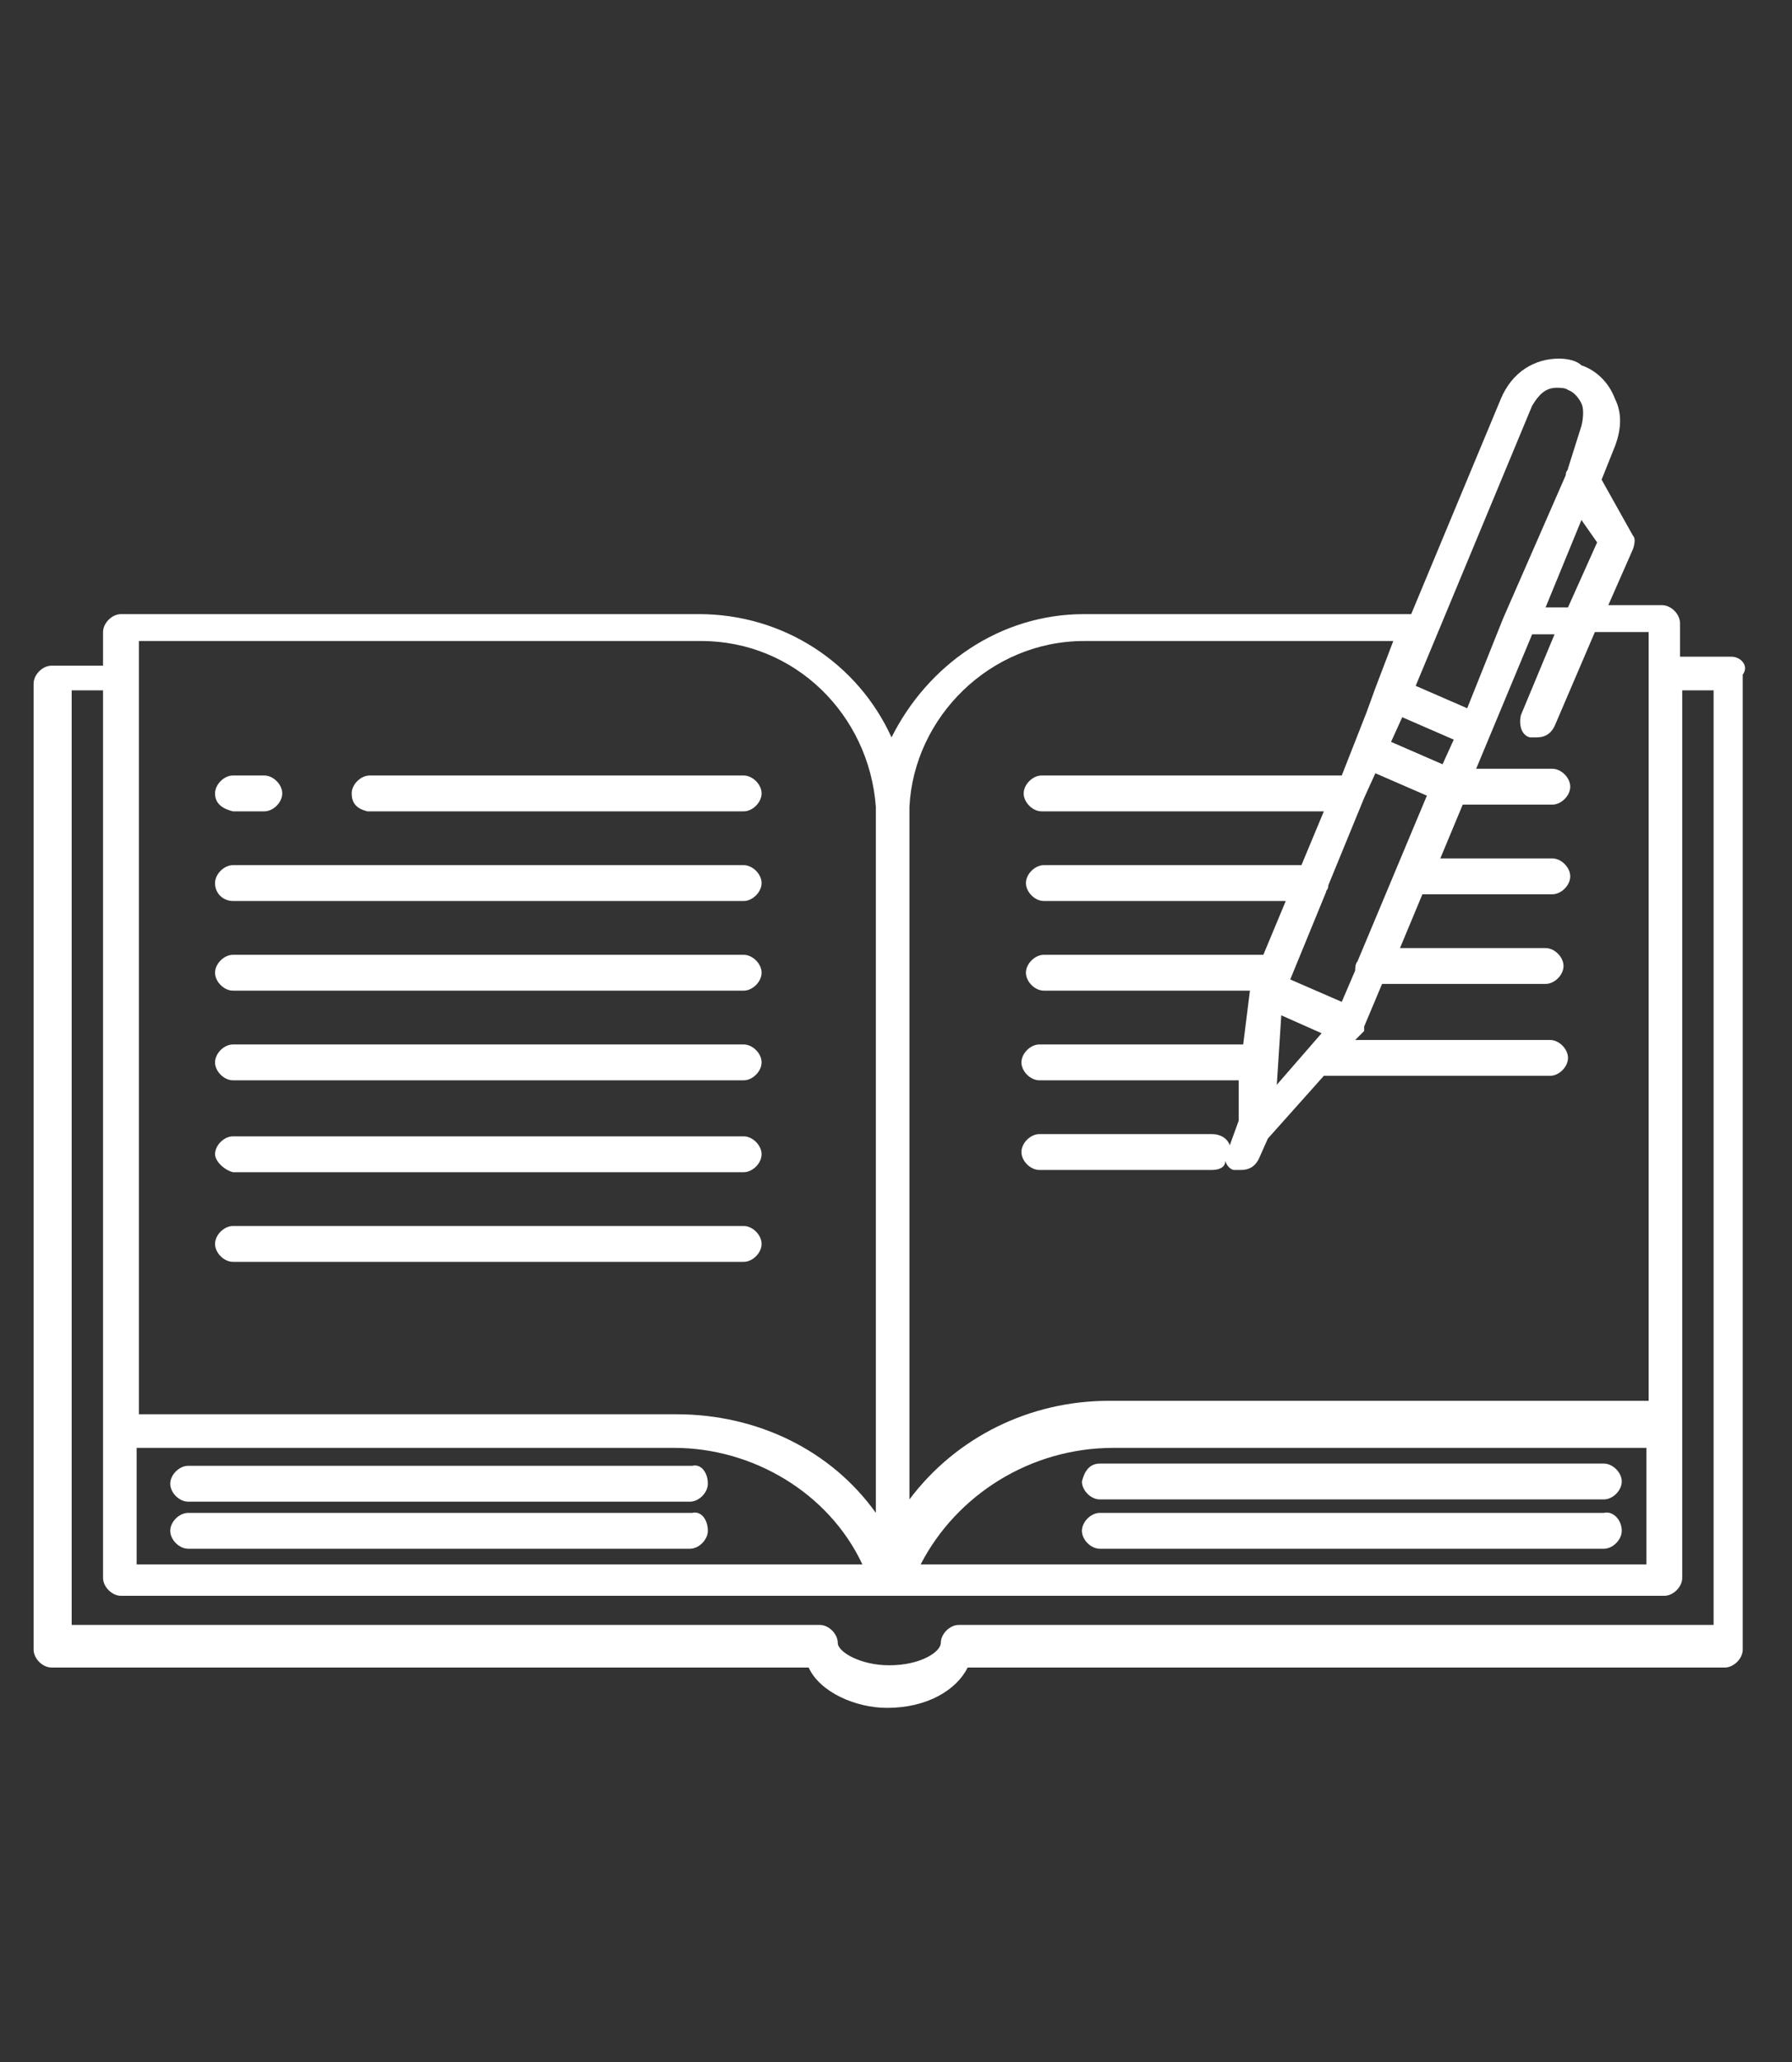 <?xml version="1.0" encoding="utf-8"?>
<!-- Generator: Adobe Illustrator 25.0.1, SVG Export Plug-In . SVG Version: 6.00 Build 0)  -->
<svg version="1.1" id="Capa_1" xmlns="http://www.w3.org/2000/svg" xmlns:xlink="http://www.w3.org/1999/xlink" x="0px" y="0px"
	 viewBox="0 0 80 92" style="enable-background:new 0 0 80 92;" xml:space="preserve">
<rect x="0" y="0" width="80" height="92" fill="#333333" stroke="none"/>
<style type="text/css">
	.st0{fill:#FFFFFF;}
</style>
<g>
	<path class="st0" d="M77.3,29.3H75v-1.5c0-0.4-0.4-0.8-0.8-0.8h-2.4l1.1-2.5c0.1-0.3,0.1-0.5,0-0.6l-1.4-2.5l0.6-1.5
		c0.3-0.8,0.3-1.5,0-2.1c-0.3-0.8-0.9-1.3-1.5-1.5C70.4,16.1,70,16,69.6,16c-1.1,0-2.1,0.6-2.6,1.8l-4,9.6H48.4
		c-3.8,0-7,2.3-8.6,5.5c-1.5-3.3-4.8-5.5-8.6-5.5H5.4c-0.4,0-0.8,0.4-0.8,0.8v1.5H2.3c-0.4,0-0.8,0.4-0.8,0.8v43.1
		c0,0.4,0.4,0.8,0.8,0.8h33.8c0.5,1.1,2.1,1.8,3.5,1.8c1.8,0,3.1-0.8,3.6-1.8h33.8c0.4,0,0.8-0.4,0.8-0.8V30.1
		C78.1,29.7,77.7,29.3,77.3,29.3L77.3,29.3z M6.1,64.6h24c3.5,0,6.9,2,8.4,5.2H6.1V64.6z M71.3,24.2L70,27.1h-1l1.6-3.9L71.3,24.2z
		 M68.4,18.1c0.3-0.5,0.6-0.8,1.1-0.8c0.1,0,0.4,0,0.5,0.1c0.3,0.1,0.5,0.4,0.6,0.6s0.1,0.6,0,1L70,20.9c0,0.1-0.1,0.1-0.1,0.3
		l-2.8,6.4l0,0l-1.6,4l-2.3-1l1-2.4l0,0L68.4,18.1z M57.2,45.3l1.8,0.8l-2,2.3L57.2,45.3z M60.6,42.9c-0.1,0.1-0.1,0.3-0.1,0.4
		l-0.6,1.4l-2.3-1l0,0l0,0l1.6-3.9c0-0.1,0.1-0.1,0.1-0.3l1.6-3.9l0,0l0.5-1.1l2.3,1L60.6,42.9z M62.6,32l2.3,1l-0.5,1.1l-2.3-1
		L62.6,32z M48.4,28.6h13.8l-0.8,2.1l0,0L61,31.8l-1.1,2.8H46.5c-0.4,0-0.8,0.4-0.8,0.8s0.4,0.8,0.8,0.8h12.6l-1,2.4H46.6
		c-0.4,0-0.8,0.4-0.8,0.8s0.4,0.8,0.8,0.8h10.8l-1,2.4h-9.8c-0.4,0-0.8,0.4-0.8,0.8s0.4,0.8,0.8,0.8h9.2l-0.3,2.4h-9.1
		c-0.4,0-0.8,0.4-0.8,0.8s0.4,0.8,0.8,0.8h8.9L55.3,50l-0.4,1.1c-0.1-0.3-0.4-0.5-0.8-0.5h-7.7c-0.4,0-0.8,0.4-0.8,0.8
		s0.4,0.8,0.8,0.8h7.7c0.3,0,0.6-0.1,0.6-0.4c0.1,0.3,0.3,0.4,0.4,0.4c0.1,0,0.3,0,0.3,0c0.3,0,0.6-0.1,0.8-0.5l0.4-0.9l2.5-2.8
		h10.1c0.4,0,0.8-0.4,0.8-0.8c0-0.4-0.4-0.8-0.8-0.8h-8.7l0.4-0.4l0,0c0,0,0,0,0-0.1l0,0v-0.1l0.8-1.9H69c0.4,0,0.8-0.4,0.8-0.8
		s-0.4-0.8-0.8-0.8h-6.5l1-2.4h5.8c0.4,0,0.8-0.4,0.8-0.8s-0.4-0.8-0.8-0.8h-5l1-2.4h4c0.4,0,0.8-0.4,0.8-0.8s-0.4-0.8-0.8-0.8h-3.4
		l2.5-6h1l-1.5,3.6c-0.1,0.4,0,0.9,0.4,1c0.1,0,0.3,0,0.3,0c0.3,0,0.6-0.1,0.8-0.5l1.8-4.2h2.4v34.3H49.5c-3.5,0-6.8,1.6-8.9,4.4
		V36.4c0-0.1,0-0.3,0-0.4C40.8,32,44.2,28.6,48.4,28.6L48.4,28.6z M73.5,64.6v5.2H41.1c1.6-3.1,4.9-5.2,8.6-5.2H73.5z M6.1,28.6
		h25.2c4.2,0,7.5,3.3,7.8,7.4c0,0.1,0,0.3,0,0.4v31.1c-2-2.8-5.3-4.4-8.9-4.4h-24V28.6z M76.5,72.5H42.8c-0.4,0-0.8,0.4-0.8,0.8
		c0,0.4-0.9,1-2.3,1c-1.3,0-2.3-0.6-2.3-1c0-0.4-0.4-0.8-0.8-0.8H3.2V30.8h1.4v39.6c0,0.4,0.4,0.8,0.8,0.8h68.9
		c0.4,0,0.8-0.4,0.8-0.8V30.8h1.4L76.5,72.5L76.5,72.5z M31.6,66.2c0,0.4-0.4,0.8-0.8,0.8H8.4c-0.4,0-0.8-0.4-0.8-0.8
		s0.4-0.8,0.8-0.8h22.5C31.3,65.3,31.6,65.7,31.6,66.2L31.6,66.2z M31.6,68.3c0,0.4-0.4,0.8-0.8,0.8H8.4c-0.4,0-0.8-0.4-0.8-0.8
		c0-0.4,0.4-0.8,0.8-0.8h22.5C31.3,67.4,31.6,67.8,31.6,68.3L31.6,68.3z M49.1,65.3h22.5c0.4,0,0.8,0.4,0.8,0.8s-0.4,0.8-0.8,0.8
		H49.1c-0.4,0-0.8-0.4-0.8-0.8C48.4,65.7,48.6,65.3,49.1,65.3L49.1,65.3z M72.4,68.3c0,0.4-0.4,0.8-0.8,0.8H49.1
		c-0.4,0-0.8-0.4-0.8-0.8c0-0.4,0.4-0.8,0.8-0.8h22.5C72,67.4,72.4,67.8,72.4,68.3L72.4,68.3z M15.7,35.4c0-0.4,0.4-0.8,0.8-0.8
		h16.7c0.4,0,0.8,0.4,0.8,0.8s-0.4,0.8-0.8,0.8H16.4C16,36.1,15.7,35.9,15.7,35.4L15.7,35.4z M9.6,35.4c0-0.4,0.4-0.8,0.8-0.8h1.4
		c0.4,0,0.8,0.4,0.8,0.8s-0.4,0.8-0.8,0.8h-1.4C10,36.1,9.6,35.9,9.6,35.4L9.6,35.4z M9.6,39.4c0-0.4,0.4-0.8,0.8-0.8h22.8
		c0.4,0,0.8,0.4,0.8,0.8s-0.4,0.8-0.8,0.8H10.4C10,40.2,9.6,39.9,9.6,39.4L9.6,39.4z M9.6,43.4c0-0.4,0.4-0.8,0.8-0.8h22.8
		c0.4,0,0.8,0.4,0.8,0.8s-0.4,0.8-0.8,0.8H10.4C10,44.2,9.6,43.8,9.6,43.4L9.6,43.4z M9.6,47.4c0-0.4,0.4-0.8,0.8-0.8h22.8
		c0.4,0,0.8,0.4,0.8,0.8s-0.4,0.8-0.8,0.8H10.4C10,48.2,9.6,47.8,9.6,47.4L9.6,47.4z M9.6,51.5c0-0.4,0.4-0.8,0.8-0.8h22.8
		c0.4,0,0.8,0.4,0.8,0.8s-0.4,0.8-0.8,0.8H10.4C10,52.2,9.6,51.8,9.6,51.5L9.6,51.5z M9.6,55.5c0-0.4,0.4-0.8,0.8-0.8h22.8
		c0.4,0,0.8,0.4,0.8,0.8s-0.4,0.8-0.8,0.8H10.4C10,56.3,9.6,55.9,9.6,55.5L9.6,55.5z"/>
</g>
</svg>
